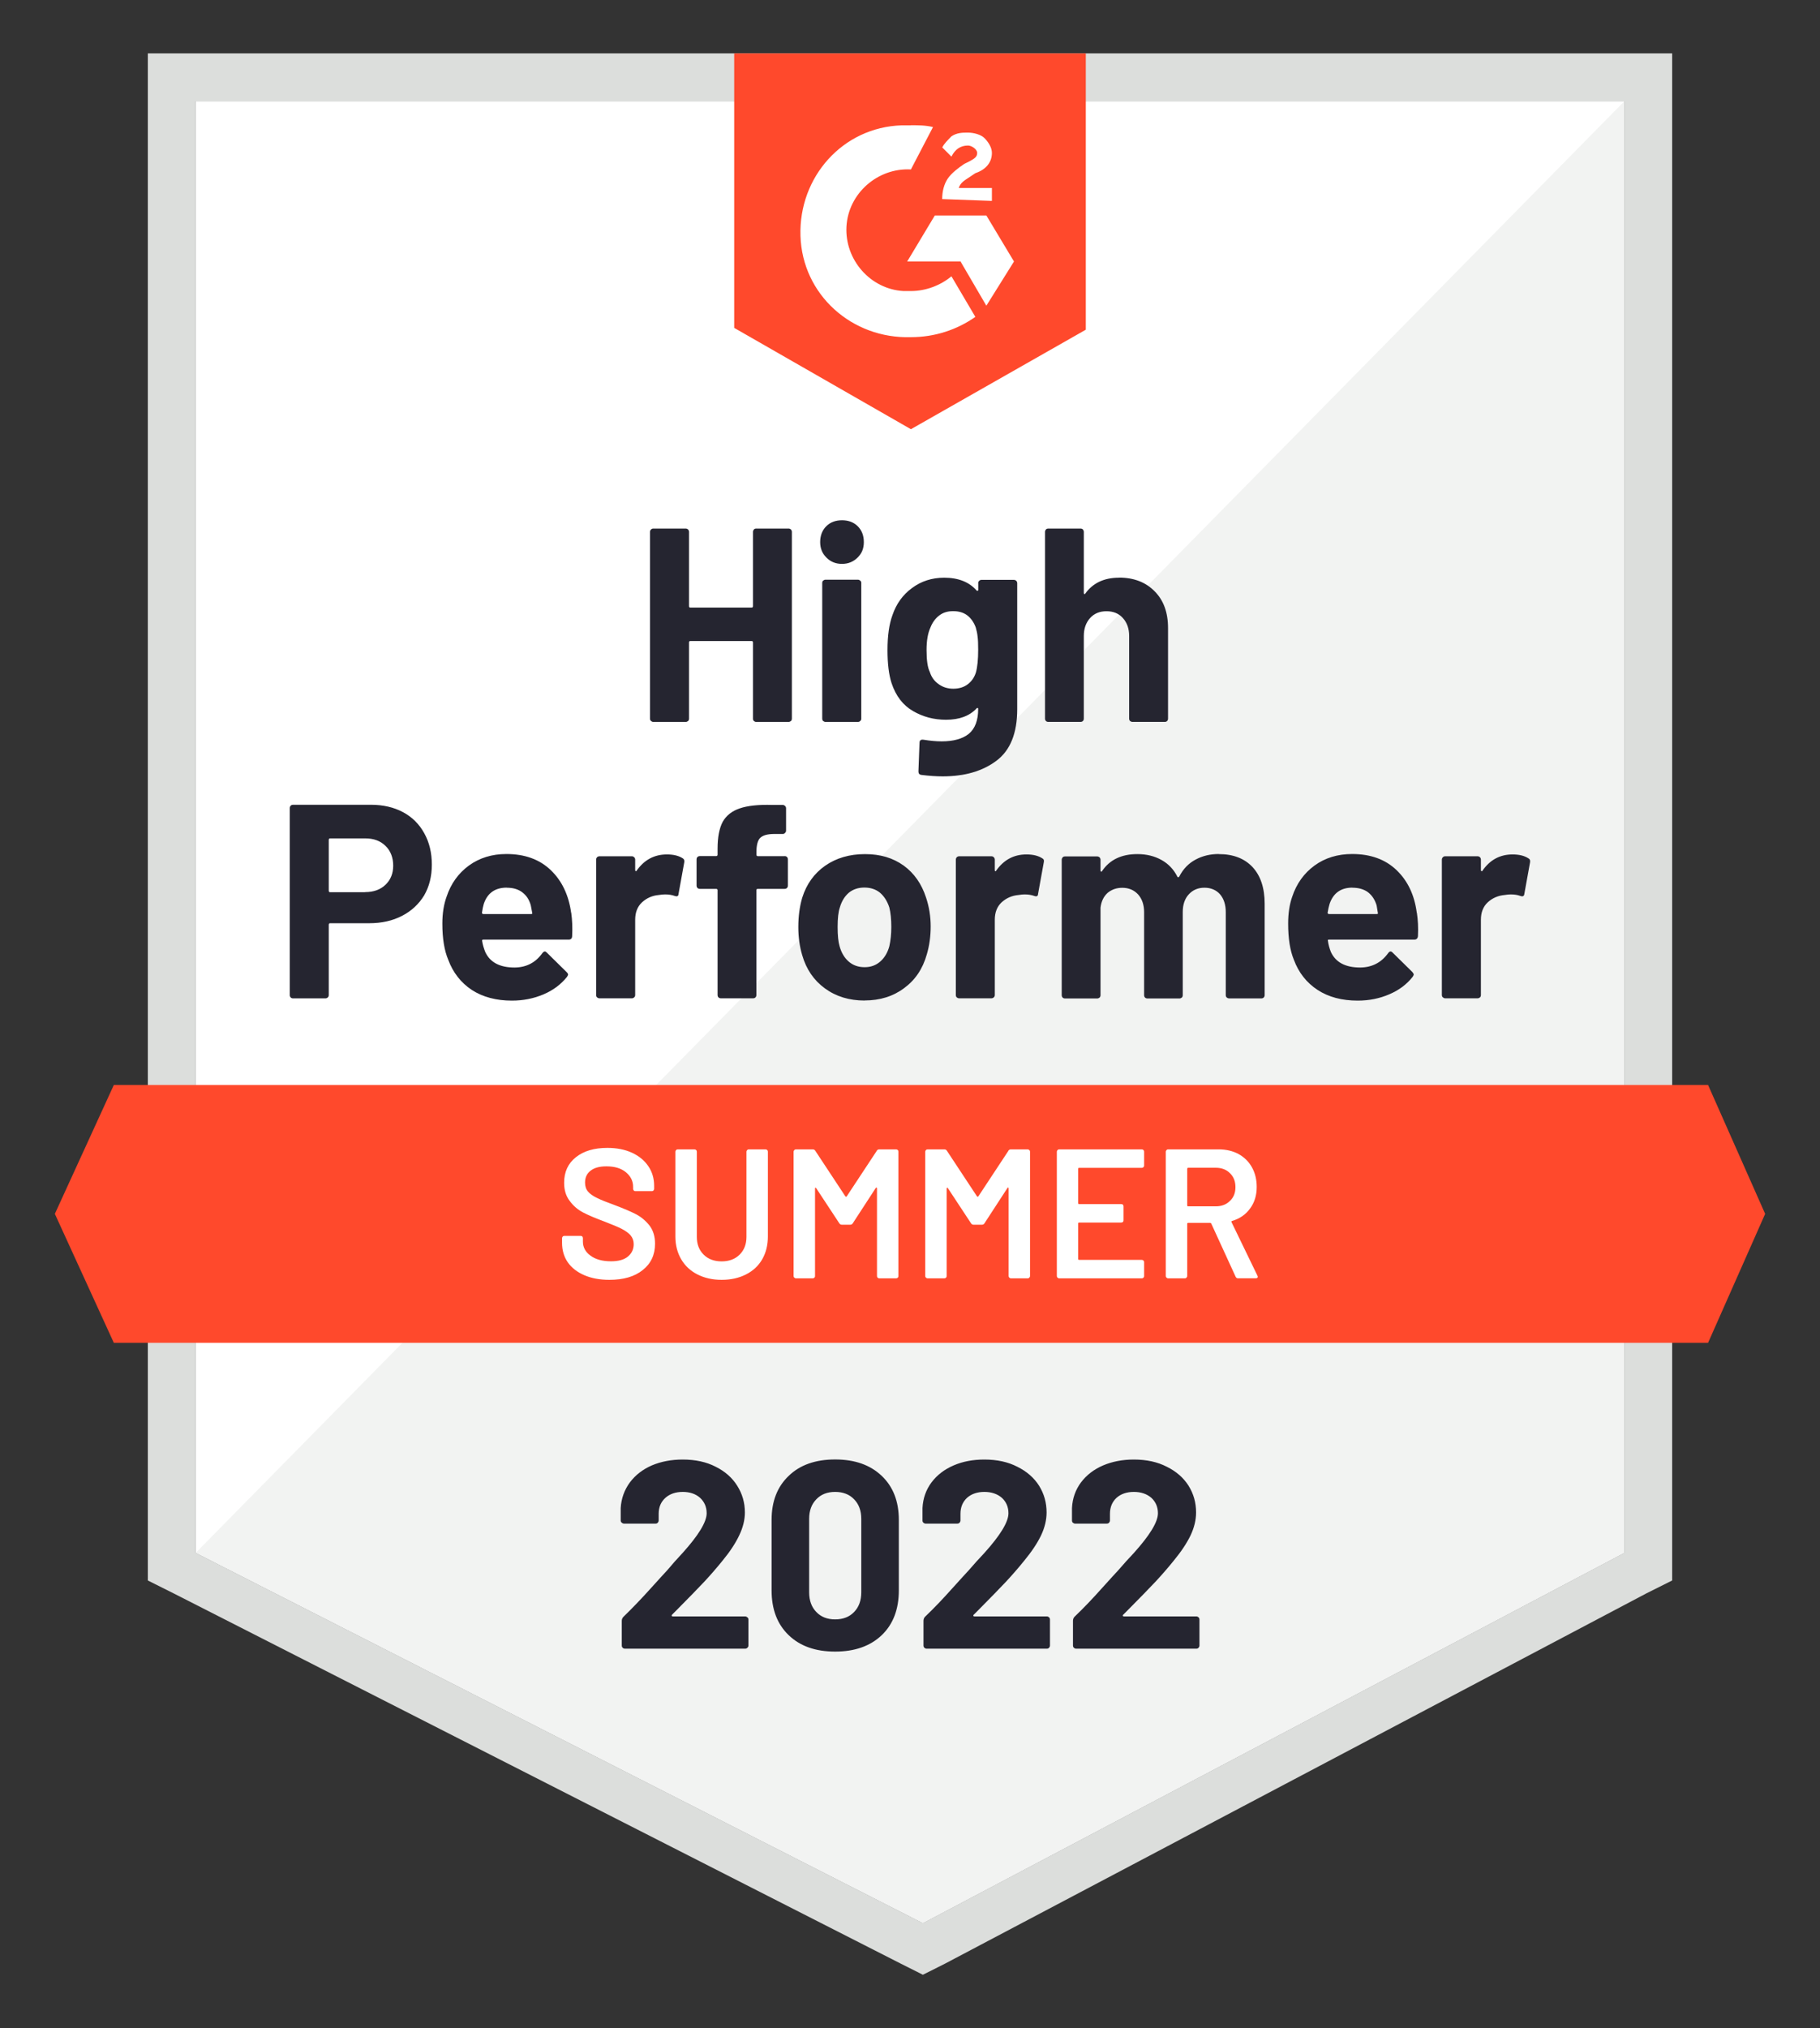 <?xml version="1.0" encoding="UTF-8"?>
<svg id="Layer_1" data-name="Layer 1" xmlns="http://www.w3.org/2000/svg" width="220" height="245" viewBox="0 0 220 245">
  <rect x="0" y="0" width="220" height="245" fill="#333333" stroke="none"/>
  <polygon points="23.66 187.59 23.66 12.24 196.34 12.24 196.34 187.59 111.56 232.32 23.66 187.59" style="fill: #fff;"/>
  <path d="M17.87,70.54v120.39l3.12,1.56,87.9,44.73,2.67,1.34,2.67-1.34,84.78-44.73,3.12-1.56V6.45H17.87V70.54Zm5.79,117.05V12.24H196.34V187.59l-84.78,44.73L23.66,187.59Z" style="fill: #dcdedc;"/>
  <polygon points="196.34 12.24 196.34 187.59 111.56 232.32 23.66 187.59 196.34 12.24" style="fill: #f2f3f2;"/>
  <path d="M110.11,15.13c.89,0,1.78,0,2.67,.22l-2.67,5.12c-4.01-.22-7.57,2.89-7.79,6.9-.22,4.01,2.89,7.57,6.9,7.79h.89c1.78,0,3.56-.67,4.9-1.78l2.89,4.9c-2.23,1.56-4.9,2.45-7.79,2.45-7.12,.22-13.13-5.12-13.35-12.24-.22-7.12,5.12-13.13,12.24-13.35h1.11Zm9.12,10.9l3.34,5.56-3.34,5.34-3.12-5.34h-6.45l3.34-5.56h6.23Zm-5.34-2c0-.89,.22-1.78,.67-2.45s1.34-1.34,2-1.78l.45-.22c.89-.45,1.11-.67,1.11-1.11s-.67-.89-1.11-.89c-.89,0-1.56,.45-2,1.34l-1.11-1.11c.22-.45,.67-.89,1.11-1.34,.67-.45,1.34-.45,2-.45s1.56,.22,2,.67,.89,1.11,.89,1.78c0,1.11-.67,2-2,2.45l-.67,.45c-.67,.45-1.11,.67-1.34,1.34h4.01v1.56l-6.01-.22Zm-3.78,27.82l21.14-12.02V6.45h-42.5V39.61l21.36,12.24Z" style="fill: #ff492c;"/>
  <polygon points="206.47 131.07 13.76 131.07 6.63 146.64 13.76 162.22 206.47 162.22 213.37 146.64 206.47 131.07" style="fill: #ff492c;"/>
  <path d="M44.84,97.22c1.47,0,2.76,.3,3.87,.89,1.11,.59,1.97,1.45,2.58,2.56,.61,1.1,.91,2.36,.91,3.78s-.31,2.65-.93,3.72c-.64,1.05-1.53,1.88-2.67,2.47s-2.46,.89-3.96,.89h-4.74c-.1,0-.16,.06-.16,.18v8.5c0,.12-.04,.22-.13,.29-.07,.07-.17,.11-.29,.11h-3.89c-.12,0-.22-.04-.29-.11s-.11-.17-.11-.29v-22.59c0-.12,.04-.22,.11-.29s.17-.11,.29-.11h9.41Zm-.71,10.55c1.04,0,1.86-.3,2.47-.89,.62-.59,.93-1.36,.93-2.31s-.31-1.79-.93-2.38c-.61-.61-1.43-.91-2.47-.91h-4.23c-.1,0-.16,.06-.16,.18v6.14c0,.12,.05,.18,.16,.18h4.23Zm24.92,2.49c.12,.85,.16,1.79,.11,2.83-.01,.28-.16,.42-.42,.42h-10.3c-.13,0-.19,.05-.16,.16,.07,.45,.2,.89,.38,1.34,.58,1.25,1.76,1.87,3.54,1.87,1.42-.01,2.54-.59,3.36-1.74,.1-.13,.21-.2,.31-.2,.06,0,.13,.04,.22,.13l2.4,2.36c.12,.12,.18,.22,.18,.31,0,.04-.04,.13-.13,.27-.74,.92-1.68,1.62-2.83,2.11-1.17,.5-2.45,.76-3.83,.76-1.9,0-3.52-.43-4.85-1.29-1.32-.88-2.27-2.09-2.85-3.65-.47-1.11-.71-2.57-.71-4.36,0-1.23,.17-2.31,.51-3.25,.52-1.57,1.42-2.83,2.69-3.76,1.28-.93,2.79-1.4,4.54-1.4,2.23,0,4.01,.65,5.36,1.94,1.35,1.29,2.17,3.01,2.47,5.16Zm-7.79-3.03c-1.41,0-2.34,.65-2.78,1.96-.09,.3-.16,.65-.22,1.07,0,.1,.06,.16,.18,.16h5.76c.13,0,.18-.05,.13-.16-.12-.64-.18-.95-.18-.93-.19-.67-.54-1.19-1.05-1.56-.49-.36-1.11-.53-1.85-.53Zm19.36-4.01c.8,0,1.44,.16,1.91,.47,.16,.09,.22,.25,.18,.49l-.69,3.81c-.01,.27-.17,.35-.47,.24-.34-.12-.73-.18-1.16-.18-.18,0-.43,.02-.76,.07-.79,.07-1.46,.37-2.03,.89-.55,.52-.82,1.22-.82,2.09v9.1c0,.12-.04,.22-.13,.29-.07,.07-.16,.11-.27,.11h-3.92c-.1,0-.2-.04-.29-.11-.07-.07-.11-.17-.11-.29v-16.36c0-.1,.04-.2,.11-.29,.09-.07,.19-.11,.29-.11h3.92c.1,0,.19,.04,.27,.11,.09,.09,.13,.19,.13,.29v1.27c0,.06,.02,.1,.07,.13,.03,.03,.06,.01,.09-.04,.92-1.32,2.14-1.98,3.67-1.98Zm14.22,.2c.12,0,.22,.04,.29,.11s.11,.17,.11,.29v3.16c0,.12-.04,.22-.11,.29s-.17,.11-.29,.11h-3.23c-.12,0-.18,.05-.18,.16v12.66c0,.12-.04,.22-.11,.29s-.17,.11-.29,.11h-3.89c-.12,0-.22-.04-.29-.11s-.11-.17-.11-.29v-12.66c0-.1-.06-.16-.18-.16h-1.96c-.12,0-.22-.04-.29-.11s-.11-.17-.11-.29v-3.16c0-.12,.04-.22,.11-.29s.17-.11,.29-.11h1.96c.12,0,.18-.06,.18-.18v-.73c0-1.38,.21-2.46,.62-3.23,.43-.76,1.11-1.3,2.05-1.62,.95-.33,2.26-.47,3.94-.42h1.27c.1,0,.19,.04,.27,.11,.09,.09,.13,.19,.13,.29v2.69c0,.12-.04,.22-.13,.29-.07,.09-.16,.13-.27,.13h-1.11c-.77,.01-1.31,.17-1.62,.47-.3,.31-.45,.87-.45,1.67v.36c0,.12,.06,.18,.18,.18h3.23Zm9.68,17.45c-1.87,0-3.47-.49-4.81-1.47-1.34-.98-2.25-2.31-2.74-4.01-.31-1.04-.47-2.17-.47-3.4,0-1.31,.16-2.48,.47-3.54,.52-1.65,1.45-2.94,2.78-3.87,1.34-.93,2.94-1.4,4.81-1.4s3.37,.46,4.67,1.38c1.28,.93,2.18,2.23,2.71,3.87,.37,1.11,.56,2.28,.56,3.49,0,1.2-.16,2.33-.47,3.38-.49,1.74-1.4,3.09-2.74,4.07-1.32,.99-2.92,1.49-4.78,1.49Zm0-4.03c.73,0,1.35-.22,1.87-.67,.52-.45,.89-1.06,1.11-1.85,.16-.71,.24-1.49,.24-2.34,0-.93-.08-1.72-.24-2.36-.25-.76-.63-1.35-1.13-1.78-.52-.42-1.15-.62-1.89-.62s-1.36,.21-1.87,.62c-.5,.43-.87,1.02-1.09,1.78-.18,.52-.27,1.31-.27,2.36s.08,1.79,.24,2.34c.22,.79,.59,1.4,1.11,1.85,.52,.45,1.16,.67,1.91,.67Zm19.56-13.62c.8,0,1.44,.16,1.91,.47,.18,.09,.24,.25,.18,.49l-.69,3.81c-.01,.27-.17,.35-.47,.24-.34-.12-.73-.18-1.16-.18-.18,0-.42,.02-.73,.07-.8,.07-1.48,.37-2.05,.89-.55,.52-.82,1.22-.82,2.09v9.1c0,.12-.04,.22-.13,.29-.07,.07-.17,.11-.29,.11h-3.89c-.1,0-.2-.04-.29-.11-.07-.07-.11-.17-.11-.29v-16.36c0-.1,.04-.2,.11-.29,.09-.07,.19-.11,.29-.11h3.89c.12,0,.22,.04,.29,.11,.09,.09,.13,.19,.13,.29v1.27c0,.06,.01,.1,.04,.13,.06,.03,.1,.01,.11-.04,.92-1.32,2.14-1.98,3.67-1.98Zm23.25-.04c1.74,0,3.09,.52,4.07,1.56,.98,1.05,1.47,2.53,1.47,4.43v11.04c0,.12-.04,.22-.11,.29s-.16,.11-.27,.11h-3.92c-.1,0-.2-.04-.29-.11-.07-.07-.11-.17-.11-.29v-10.01c0-.9-.23-1.62-.69-2.16-.47-.53-1.11-.8-1.89-.8s-1.4,.27-1.89,.8c-.49,.53-.73,1.25-.73,2.14v10.04c0,.12-.04,.22-.11,.29-.09,.07-.19,.11-.29,.11h-3.87c-.12,0-.22-.04-.29-.11s-.11-.17-.11-.29v-10.01c0-.89-.24-1.61-.73-2.16-.49-.53-1.13-.8-1.91-.8-.7,0-1.29,.21-1.78,.62-.47,.43-.76,1.02-.85,1.78v10.57c0,.12-.04,.22-.11,.29-.09,.07-.19,.11-.29,.11h-3.89c-.12,0-.22-.04-.29-.11s-.11-.17-.11-.29v-16.36c0-.1,.04-.2,.11-.29,.07-.07,.17-.11,.29-.11h3.89c.1,0,.2,.04,.29,.11,.07,.09,.11,.19,.11,.29v1.31c0,.06,.02,.1,.07,.13,.04,.01,.09-.01,.13-.09,.92-1.35,2.34-2.03,4.25-2.03,1.11,0,2.08,.24,2.92,.71,.83,.46,1.47,1.13,1.91,2,.06,.13,.14,.13,.24,0,.47-.92,1.13-1.6,1.98-2.05,.83-.45,1.77-.67,2.8-.67Zm23.94,7.08c.13,.85,.18,1.79,.13,2.83-.03,.28-.18,.42-.45,.42h-10.3c-.13,0-.18,.05-.13,.16,.06,.45,.18,.89,.36,1.34,.58,1.25,1.76,1.87,3.54,1.87,1.42-.01,2.55-.59,3.38-1.74,.09-.13,.19-.2,.29-.2,.07,0,.16,.04,.24,.13l2.4,2.36c.1,.12,.16,.22,.16,.31,0,.04-.04,.13-.13,.27-.73,.92-1.67,1.62-2.83,2.11-1.16,.5-2.43,.76-3.81,.76-1.91,0-3.53-.43-4.85-1.29-1.34-.88-2.29-2.09-2.87-3.65-.46-1.11-.69-2.57-.69-4.36,0-1.23,.16-2.31,.49-3.25,.52-1.57,1.42-2.83,2.69-3.76s2.8-1.4,4.56-1.4c2.23,0,4.01,.65,5.36,1.94,1.35,1.29,2.17,3.01,2.45,5.16h0Zm-7.79-3.03c-1.39,0-2.31,.65-2.76,1.96-.09,.3-.17,.65-.24,1.07,0,.1,.06,.16,.18,.16h5.76c.13,0,.18-.05,.13-.16-.1-.64-.16-.95-.16-.93-.21-.67-.56-1.19-1.05-1.56-.5-.36-1.13-.53-1.87-.53Zm19.36-4.01c.8,0,1.44,.16,1.91,.47,.18,.09,.24,.25,.2,.49l-.69,3.81c-.03,.27-.19,.35-.49,.24-.33-.12-.71-.18-1.16-.18-.18,0-.42,.02-.73,.07-.8,.07-1.48,.37-2.05,.89-.55,.52-.82,1.22-.82,2.09v9.1c0,.12-.04,.22-.11,.29-.09,.07-.19,.11-.29,.11h-3.92c-.1,0-.19-.04-.27-.11-.09-.07-.13-.17-.13-.29v-16.36c0-.1,.04-.2,.13-.29,.07-.07,.16-.11,.27-.11h3.92c.1,0,.2,.04,.29,.11,.07,.09,.11,.19,.11,.29v1.27c0,.06,.02,.1,.07,.13,.04,.03,.08,.01,.11-.04,.9-1.32,2.12-1.98,3.65-1.98Zm-91.82-38.97c0-.1,.04-.2,.11-.29,.07-.07,.16-.11,.27-.11h3.92c.1,0,.2,.04,.29,.11,.07,.09,.11,.19,.11,.29v22.56c0,.12-.04,.22-.11,.29-.09,.07-.19,.11-.29,.11h-3.92c-.1,0-.19-.04-.27-.11s-.11-.17-.11-.29v-9.21c0-.1-.06-.16-.18-.16h-7.39c-.1,0-.16,.05-.16,.16v9.21c0,.12-.04,.22-.11,.29-.09,.07-.19,.11-.29,.11h-3.92c-.1,0-.19-.04-.27-.11-.09-.07-.13-.17-.13-.29v-22.56c0-.1,.04-.2,.13-.29,.07-.07,.16-.11,.27-.11h3.92c.1,0,.2,.04,.29,.11,.07,.09,.11,.19,.11,.29v8.97c0,.12,.05,.18,.16,.18h7.39c.12,0,.18-.06,.18-.18v-8.97Zm10.77,3.87c-.76,0-1.39-.25-1.89-.76-.5-.49-.76-1.11-.76-1.87s.24-1.42,.73-1.91,1.13-.73,1.91-.73,1.42,.24,1.91,.73,.73,1.13,.73,1.91-.25,1.38-.76,1.87c-.5,.5-1.13,.76-1.89,.76Zm-2,19.09c-.1,0-.2-.04-.29-.11-.07-.07-.11-.17-.11-.29v-16.38c0-.12,.04-.22,.11-.29,.09-.07,.19-.11,.29-.11h3.92c.1,0,.19,.04,.27,.11,.09,.07,.13,.17,.13,.29v16.38c0,.12-.04,.22-.13,.29-.07,.07-.16,.11-.27,.11h-3.92Zm18.45-16.76c0-.1,.04-.2,.13-.29,.07-.07,.16-.11,.27-.11h3.92c.1,0,.2,.04,.29,.11,.07,.09,.11,.19,.11,.29v15.22c0,2.91-.84,4.98-2.51,6.23-1.68,1.26-3.84,1.89-6.5,1.89-.79,0-1.65-.06-2.6-.18-.22-.03-.33-.17-.33-.42l.13-3.45c0-.3,.16-.42,.47-.38,.8,.13,1.54,.2,2.2,.2,1.42,0,2.52-.3,3.29-.91,.76-.64,1.13-1.64,1.13-3,0-.07-.02-.12-.07-.13-.04-.01-.09,0-.13,.07-.85,.9-2.08,1.36-3.69,1.36-1.45,0-2.78-.35-3.98-1.05-1.22-.7-2.08-1.82-2.6-3.38-.33-1.02-.49-2.35-.49-3.98,0-1.74,.2-3.15,.6-4.23,.46-1.36,1.25-2.46,2.36-3.27,1.11-.83,2.41-1.25,3.89-1.25,1.71,0,3.01,.51,3.92,1.54,.04,.04,.09,.06,.13,.04,.04-.01,.07-.05,.07-.11v-.8Zm-.27,10.77c.18-.65,.27-1.57,.27-2.74,0-.68-.02-1.21-.07-1.58-.04-.39-.12-.75-.22-1.09-.21-.59-.54-1.08-1-1.45-.46-.36-1.04-.53-1.74-.53s-1.23,.18-1.69,.53c-.47,.37-.82,.85-1.05,1.45-.31,.67-.47,1.57-.47,2.71,0,1.25,.13,2.14,.4,2.67,.19,.61,.54,1.09,1.05,1.45,.5,.37,1.1,.56,1.78,.56,.71,0,1.31-.19,1.78-.56,.46-.36,.78-.83,.96-1.42Zm17.31-11.44c1.78,0,3.21,.55,4.29,1.65,1.08,1.08,1.62,2.56,1.62,4.43v10.95c0,.12-.04,.22-.11,.29s-.16,.11-.27,.11h-3.92c-.1,0-.2-.04-.29-.11-.07-.07-.11-.17-.11-.29v-9.99c0-.88-.25-1.59-.76-2.16-.49-.55-1.15-.82-1.98-.82s-1.48,.27-1.98,.82c-.5,.56-.76,1.28-.76,2.16v9.99c0,.12-.04,.22-.11,.29s-.17,.11-.29,.11h-3.89c-.12,0-.22-.04-.29-.11s-.11-.17-.11-.29v-22.56c0-.1,.04-.2,.11-.29,.07-.07,.17-.11,.29-.11h3.89c.12,0,.22,.04,.29,.11,.07,.09,.11,.19,.11,.29v7.39c0,.06,.02,.1,.07,.13,.04,.01,.07,0,.09-.04,.92-1.29,2.28-1.94,4.09-1.94Z" style="fill: #252530;"/>
  <path d="M73.66,154.61c-1.16,0-2.17-.19-3.03-.56-.86-.37-1.53-.89-2-1.56-.46-.67-.69-1.45-.69-2.36v-.56c0-.07,.03-.14,.09-.2,.04-.04,.1-.07,.18-.07h1.98c.07,0,.14,.02,.2,.07,.04,.06,.07,.13,.07,.2v.42c0,.68,.3,1.25,.91,1.69,.61,.46,1.44,.69,2.49,.69,.9,0,1.59-.19,2.05-.58,.46-.39,.69-.88,.69-1.49,0-.42-.13-.77-.38-1.07-.25-.28-.61-.54-1.07-.78-.47-.24-1.18-.53-2.11-.89-1.05-.39-1.91-.75-2.56-1.09-.65-.34-1.19-.81-1.62-1.4-.45-.58-.67-1.31-.67-2.18,0-1.31,.47-2.34,1.42-3.09,.95-.76,2.22-1.13,3.81-1.13,1.11,0,2.1,.19,2.96,.58,.85,.39,1.51,.93,1.98,1.62,.47,.68,.71,1.48,.71,2.38v.38c0,.07-.03,.14-.09,.2-.04,.04-.1,.07-.18,.07h-2c-.07,0-.13-.02-.18-.07-.06-.06-.09-.13-.09-.2v-.24c0-.7-.28-1.28-.85-1.76-.58-.49-1.37-.73-2.38-.73-.82,0-1.45,.17-1.89,.51-.46,.34-.69,.82-.69,1.45,0,.45,.12,.81,.36,1.09s.59,.53,1.07,.76c.47,.24,1.21,.53,2.2,.89,1.05,.4,1.9,.76,2.54,1.09,.62,.33,1.16,.78,1.62,1.36,.45,.59,.67,1.33,.67,2.2,0,1.34-.5,2.4-1.49,3.18-.98,.79-2.32,1.18-4.03,1.18Zm13.57,0c-1.1,0-2.07-.22-2.92-.65-.85-.43-1.5-1.04-1.96-1.82-.47-.8-.71-1.72-.71-2.76v-10.26c0-.07,.03-.13,.09-.18,.04-.06,.1-.09,.18-.09h2.05c.07,0,.14,.03,.2,.09,.04,.04,.07,.1,.07,.18v10.3c0,.88,.27,1.59,.82,2.14s1.28,.82,2.18,.82,1.63-.27,2.18-.82,.82-1.26,.82-2.14v-10.3c0-.07,.03-.13,.09-.18,.04-.06,.1-.09,.18-.09h2.05c.07,0,.14,.03,.2,.09,.04,.04,.07,.1,.07,.18v10.26c0,1.04-.23,1.96-.69,2.76-.46,.79-1.11,1.39-1.96,1.82s-1.82,.65-2.94,.65Zm18.74-15.58c.07-.12,.18-.18,.31-.18h2.05c.07,0,.14,.03,.2,.09,.04,.04,.07,.1,.07,.18v15.04c0,.07-.02,.13-.07,.18-.06,.06-.13,.09-.2,.09h-2.05c-.07,0-.14-.03-.2-.09-.04-.04-.07-.1-.07-.18v-10.61s-.02-.07-.07-.09c-.03-.01-.05,0-.07,.04l-2.78,4.27c-.07,.12-.18,.18-.31,.18h-1.02c-.13,0-.24-.06-.31-.18l-2.8-4.25s-.04-.06-.09-.04c-.03,.01-.04,.04-.04,.09v10.59c0,.07-.02,.13-.07,.18-.06,.06-.13,.09-.2,.09h-2.05c-.07,0-.13-.03-.18-.09-.06-.04-.09-.1-.09-.18v-15.04c0-.07,.03-.13,.09-.18,.04-.06,.1-.09,.18-.09h2.05c.13,0,.24,.06,.31,.18l3.63,5.5s.06,.04,.09,.04,.05-.01,.07-.04l3.63-5.5Zm15.91,0c.07-.12,.18-.18,.31-.18h2.05c.07,0,.13,.03,.18,.09,.06,.04,.09,.1,.09,.18v15.04c0,.07-.03,.13-.09,.18-.04,.06-.1,.09-.18,.09h-2.05c-.07,0-.13-.03-.18-.09-.06-.04-.09-.1-.09-.18v-10.61s-.01-.07-.04-.09c-.04-.01-.07,0-.09,.04l-2.78,4.27c-.07,.12-.18,.18-.31,.18h-1.02c-.13,0-.24-.06-.31-.18l-2.8-4.25s-.04-.06-.07-.04c-.04,.01-.07,.04-.07,.09v10.59c0,.07-.02,.13-.07,.18-.06,.06-.13,.09-.2,.09h-2.05c-.07,0-.13-.03-.18-.09-.06-.04-.09-.1-.09-.18v-15.04c0-.07,.03-.13,.09-.18,.04-.06,.1-.09,.18-.09h2.05c.13,0,.24,.06,.31,.18l3.63,5.5s.06,.04,.09,.04,.05-.01,.07-.04l3.63-5.5Zm16.42,1.78c0,.07-.02,.13-.07,.18-.06,.06-.13,.09-.2,.09h-7.59c-.07,0-.11,.04-.11,.11v4.16c0,.07,.04,.11,.11,.11h5.1c.07,0,.14,.02,.2,.07,.04,.06,.07,.13,.07,.2v1.69c0,.07-.02,.14-.07,.2-.06,.04-.13,.07-.2,.07h-5.1c-.07,0-.11,.04-.11,.11v4.29c0,.07,.04,.11,.11,.11h7.59c.07,0,.14,.03,.2,.09,.04,.04,.07,.1,.07,.18v1.69c0,.07-.02,.13-.07,.18-.06,.06-.13,.09-.2,.09h-10.01c-.07,0-.13-.03-.18-.09-.06-.04-.09-.1-.09-.18v-15.04c0-.07,.03-.13,.09-.18,.04-.06,.1-.09,.18-.09h10.01c.07,0,.14,.03,.2,.09,.04,.04,.07,.1,.07,.18v1.69h0Zm11.37,13.62c-.15,0-.25-.07-.31-.2l-2.94-6.41c-.03-.06-.07-.09-.13-.09h-2.67c-.07,0-.11,.04-.11,.11v6.32c0,.07-.03,.13-.09,.18-.04,.06-.1,.09-.18,.09h-2.05c-.07,0-.13-.03-.18-.09-.06-.04-.09-.1-.09-.18v-15.04c0-.07,.03-.13,.09-.18,.04-.06,.1-.09,.18-.09h6.12c.9,0,1.71,.19,2.4,.56,.7,.39,1.24,.92,1.62,1.6,.39,.7,.58,1.49,.58,2.38,0,1.02-.27,1.89-.8,2.6-.52,.73-1.25,1.23-2.18,1.51-.03,0-.05,.01-.07,.04-.01,.03-.01,.06,0,.09l3.14,6.48c.03,.06,.04,.1,.04,.13,0,.12-.08,.18-.24,.18h-2.14Zm-6.05-13.35c-.07,0-.11,.04-.11,.11v4.43c0,.07,.04,.11,.11,.11h3.34c.71,0,1.28-.22,1.71-.65,.45-.42,.67-.97,.67-1.67s-.22-1.26-.67-1.69c-.43-.43-1-.65-1.71-.65h-3.34Z" style="fill: #fff;"/>
  <path d="M81.23,195.07s-.06,.09-.04,.13c.03,.04,.07,.07,.13,.07h8.75c.1,0,.19,.04,.27,.11,.09,.07,.13,.16,.13,.27v3.14c0,.1-.04,.19-.13,.27-.07,.07-.16,.11-.27,.11h-14.51c-.12,0-.22-.04-.29-.11-.07-.07-.11-.16-.11-.27v-2.98c0-.19,.07-.36,.2-.49,1.05-1.02,2.13-2.14,3.23-3.36,1.1-1.22,1.79-1.97,2.07-2.27,.59-.71,1.2-1.39,1.82-2.05,1.96-2.17,2.94-3.78,2.94-4.83,0-.76-.27-1.38-.8-1.87-.53-.47-1.23-.71-2.09-.71s-1.56,.24-2.09,.71c-.55,.49-.82,1.13-.82,1.94v.8c0,.1-.04,.19-.11,.27s-.16,.11-.27,.11h-3.81c-.1,0-.19-.04-.27-.11-.09-.07-.13-.16-.13-.27v-1.51c.07-1.16,.45-2.19,1.11-3.09,.67-.89,1.55-1.57,2.65-2.05,1.11-.47,2.36-.71,3.74-.71,1.53,0,2.86,.29,3.98,.87,1.13,.56,2,1.33,2.6,2.29,.62,.98,.93,2.05,.93,3.23,0,.9-.23,1.83-.69,2.78-.45,.95-1.12,1.97-2.03,3.07-.67,.83-1.39,1.66-2.16,2.49-.77,.82-1.92,2-3.45,3.54l-.49,.49h0Zm19.72,4.45c-2.37,0-4.24-.66-5.61-1.98-1.38-1.32-2.07-3.12-2.07-5.41v-8.52c0-2.24,.69-4.01,2.07-5.32,1.36-1.32,3.23-1.98,5.61-1.98s4.24,.66,5.63,1.98c1.38,1.31,2.07,3.08,2.07,5.32v8.52c0,2.28-.69,4.09-2.07,5.41-1.39,1.32-3.27,1.98-5.63,1.98Zm0-3.89c.96,0,1.73-.3,2.29-.89,.58-.59,.87-1.39,.87-2.38v-8.88c0-.98-.29-1.77-.87-2.36-.56-.59-1.33-.89-2.29-.89s-1.71,.3-2.27,.89c-.58,.59-.87,1.38-.87,2.36v8.88c0,.99,.29,1.79,.87,2.38,.56,.59,1.32,.89,2.27,.89Zm16.73-.56s-.05,.09-.02,.13c.01,.04,.06,.07,.13,.07h8.75c.1,0,.19,.04,.27,.11,.07,.07,.11,.16,.11,.27v3.14c0,.1-.04,.19-.11,.27-.07,.07-.16,.11-.27,.11h-14.53c-.1,0-.19-.04-.27-.11-.07-.07-.11-.16-.11-.27v-2.98c0-.19,.06-.36,.18-.49,1.07-1.02,2.14-2.14,3.23-3.36,1.1-1.22,1.79-1.97,2.07-2.27,.61-.71,1.22-1.39,1.85-2.05,1.96-2.17,2.94-3.78,2.94-4.83,0-.76-.27-1.38-.8-1.87-.55-.47-1.25-.71-2.11-.71s-1.56,.24-2.09,.71c-.53,.49-.8,1.13-.8,1.94v.8c0,.1-.04,.19-.11,.27s-.17,.11-.29,.11h-3.81c-.1,0-.19-.04-.27-.11s-.11-.16-.11-.27v-1.51c.06-1.16,.42-2.19,1.09-3.09,.67-.89,1.56-1.57,2.67-2.05s2.35-.71,3.72-.71c1.53,0,2.86,.29,3.98,.87,1.14,.56,2.02,1.33,2.63,2.29,.61,.98,.91,2.05,.91,3.23,0,.9-.22,1.83-.67,2.78-.46,.95-1.14,1.97-2.05,3.07-.67,.83-1.39,1.66-2.16,2.49-.77,.82-1.92,2-3.45,3.54l-.49,.49h0Zm18.07,0s-.05,.09-.02,.13c.01,.04,.06,.07,.13,.07h8.75c.1,0,.19,.04,.27,.11,.07,.07,.11,.16,.11,.27v3.14c0,.1-.04,.19-.11,.27-.07,.07-.16,.11-.27,.11h-14.53c-.1,0-.19-.04-.27-.11-.07-.07-.11-.16-.11-.27v-2.98c0-.19,.06-.36,.18-.49,1.07-1.02,2.14-2.14,3.23-3.36,1.1-1.22,1.79-1.97,2.07-2.27,.61-.71,1.22-1.39,1.85-2.05,1.96-2.17,2.94-3.78,2.94-4.83,0-.76-.27-1.38-.8-1.87-.55-.47-1.25-.71-2.11-.71s-1.56,.24-2.09,.71c-.53,.49-.8,1.13-.8,1.94v.8c0,.1-.04,.19-.11,.27s-.17,.11-.29,.11h-3.81c-.1,0-.19-.04-.27-.11s-.11-.16-.11-.27v-1.51c.06-1.16,.42-2.19,1.09-3.09,.67-.89,1.56-1.57,2.67-2.05,1.11-.47,2.35-.71,3.72-.71,1.53,0,2.86,.29,3.98,.87,1.14,.56,2.02,1.33,2.63,2.29,.61,.98,.91,2.05,.91,3.23,0,.9-.22,1.83-.67,2.78-.46,.95-1.14,1.97-2.05,3.07-.67,.83-1.39,1.66-2.16,2.49-.77,.82-1.92,2-3.45,3.54l-.49,.49h0Z" style="fill: #252530;"/>
</svg>
